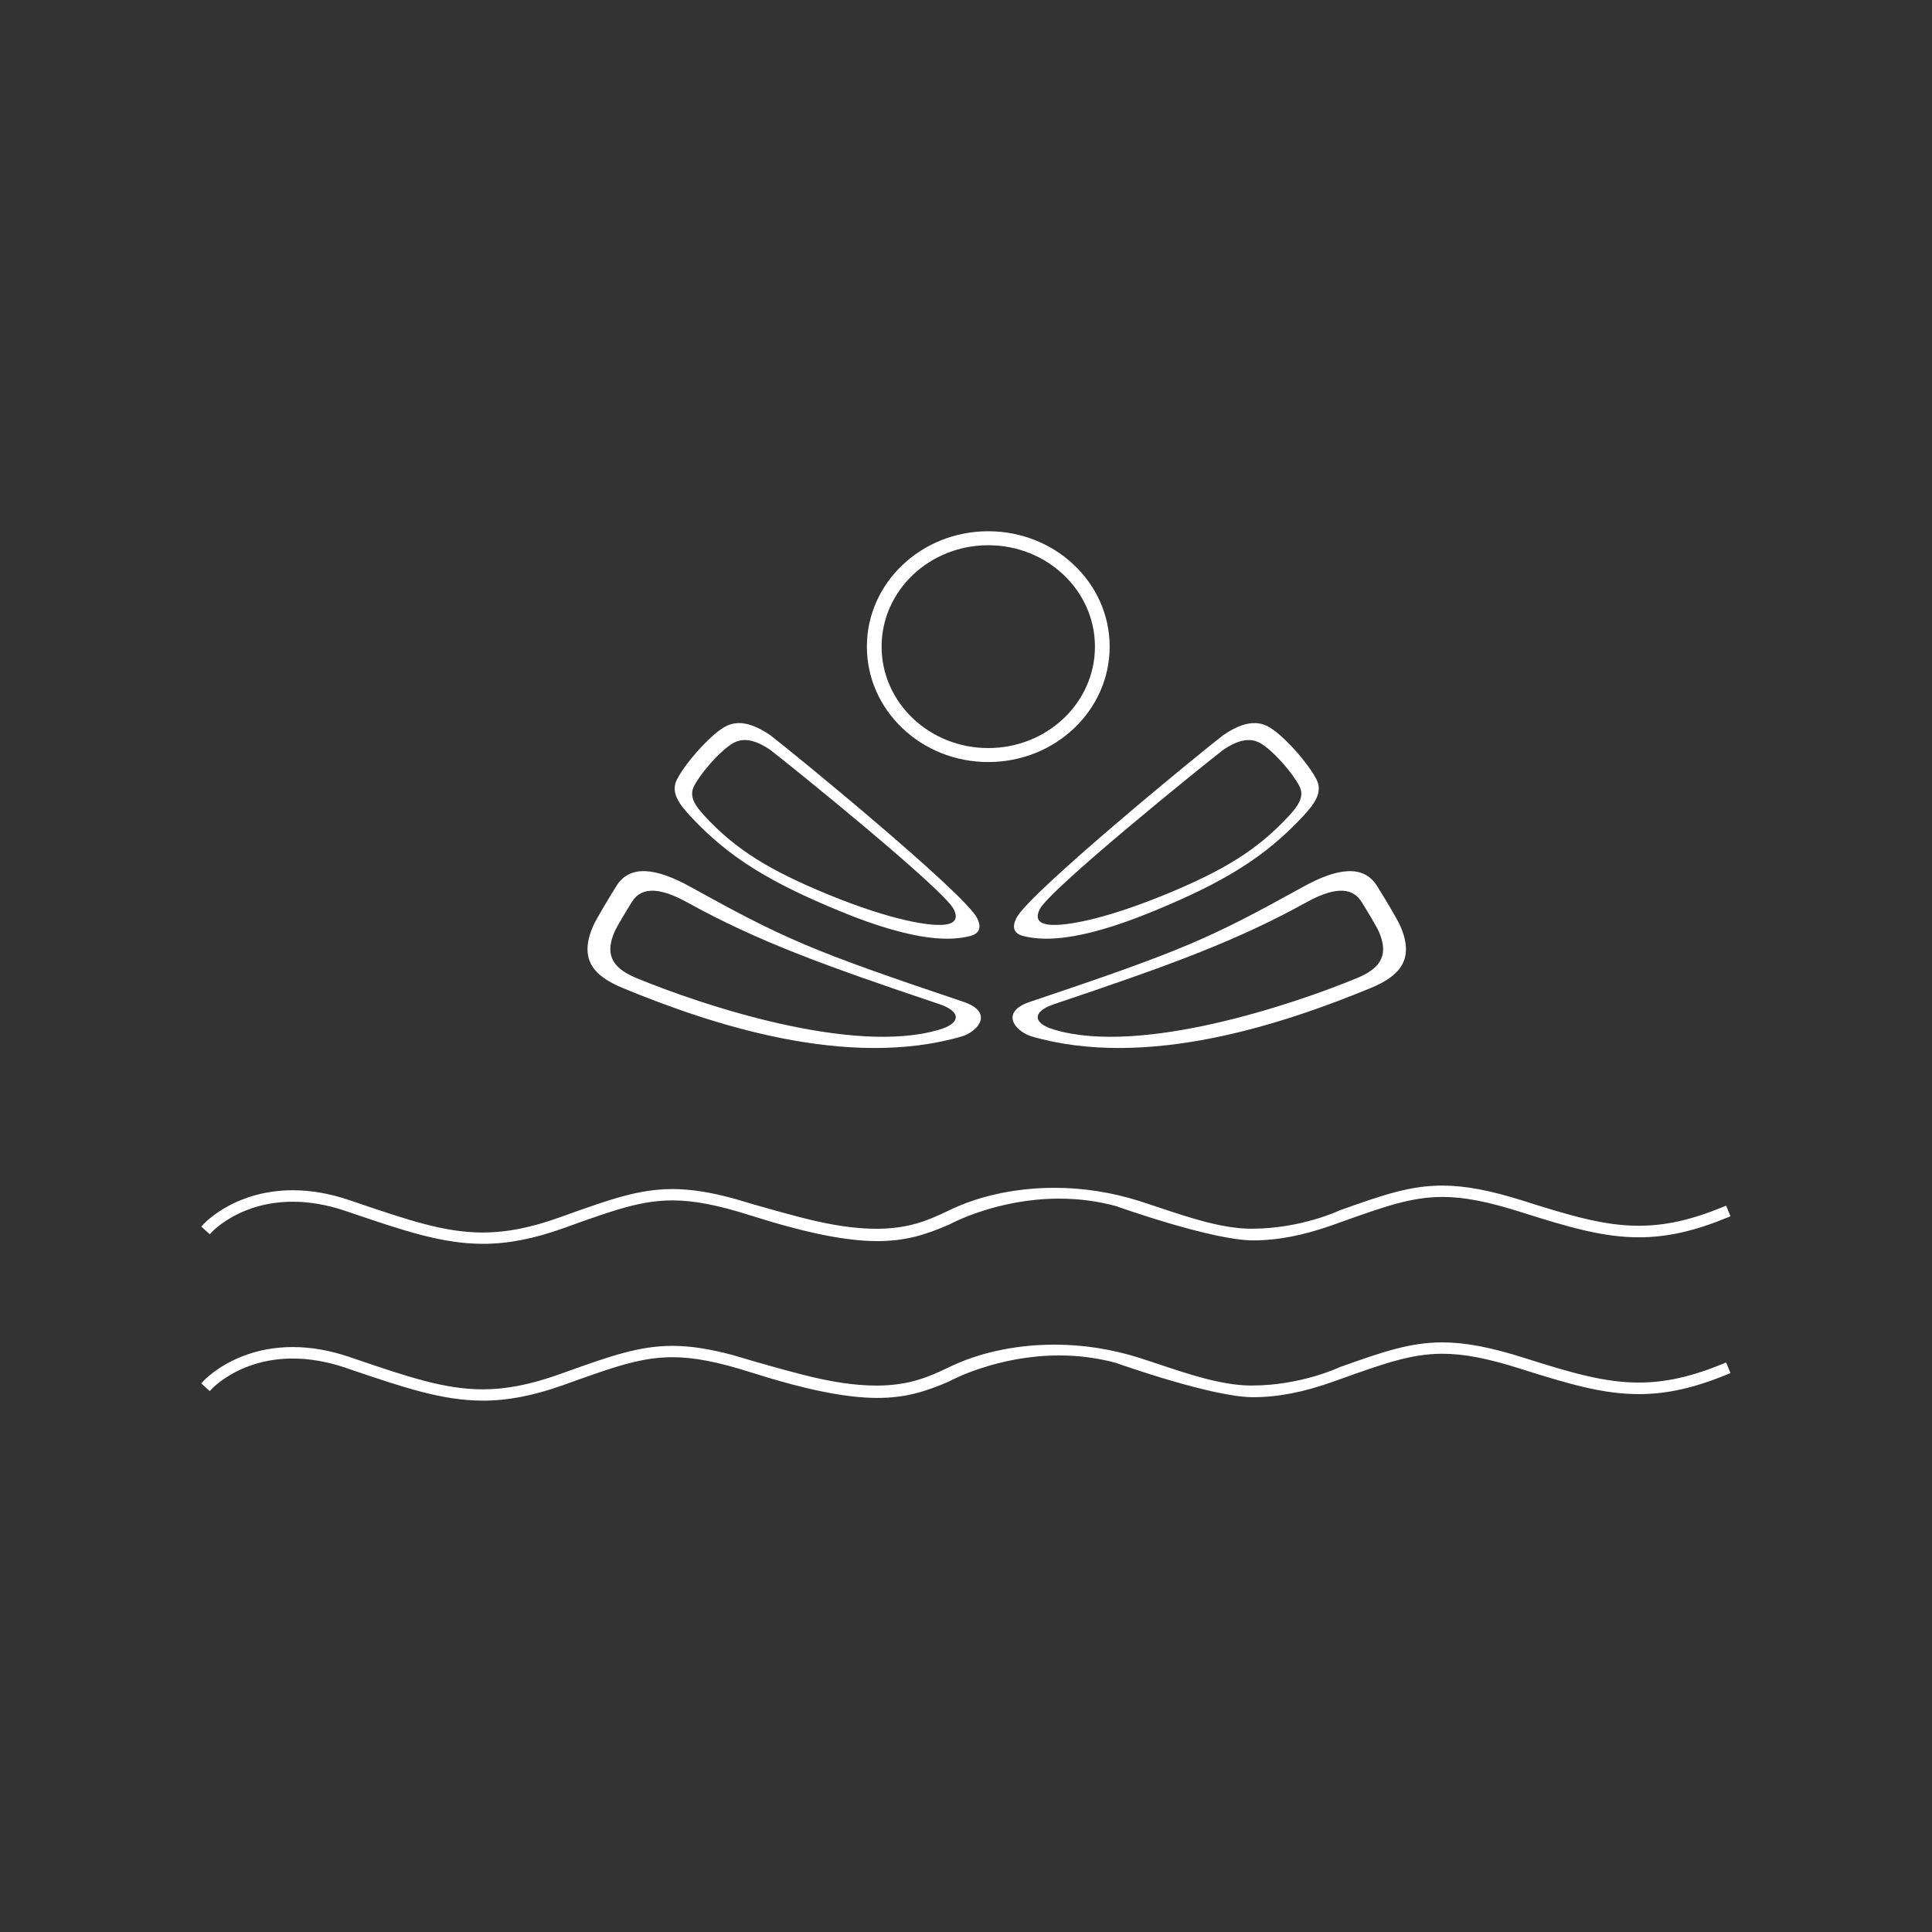 <?xml version="1.0" encoding="UTF-8" standalone="yes"?>
<svg version="1.1" id="Layer_1" xmlns="http://www.w3.org/2000/svg" xmlns:xlink="http://www.w3.org/1999/xlink" x="0px" y="0px" viewBox="0 0 1080 1080" style="enable-background:new 0 0 1080 1080;" xml:space="preserve">
  <rect x="0" y="0" width="1080" height="1080" fill="#333333" stroke="none"/>
  <style type="text/css">
	.st0{fill:#FFFFFF;}
</style>
  <g>
    <path class="st0" d="M735.91,435.67c-4.56-8.79-16.04-21.82-23.91-27.54c-5.07-3.68-12.75-7.68-28.11,2.75&#xA;&#x9;&#x9;c-12.9,9.85-108.91,88.57-115.73,102.31c-2.56,5.15-1.58,8.71,4.08,10.1c9.42,2.31,28.4,4.25,72.44-13.88&#xA;&#x9;&#x9;c39.19-16.13,62.43-30.11,83.95-53.36C735.19,448.96,739.51,442.62,735.91,435.67z M720.44,456.17&#xA;&#x9;&#x9;c-17.61,19.05-36.63,30.51-68.71,43.73c-36.04,14.85-59.51,18.59-67.22,16.7c-4.63-1.14-5.43-4.05-3.34-8.27&#xA;&#x9;&#x9;c5.58-11.26,92.09-81.09,102.65-89.17c12.57-8.55,18.85-5.27,23-2.25c6.44,4.69,15.84,15.36,19.57,22.57&#xA;&#x9;&#x9;C729.34,445.17,725.8,450.37,720.44,456.17z"/>
    <path class="st0" d="M552.45,296.97c-37.48,0-67.86,28.88-67.86,64.51c0,35.63,30.38,64.51,67.86,64.51&#xA;&#x9;&#x9;c37.48,0,67.86-28.88,67.86-64.51C620.31,325.86,589.93,296.97,552.45,296.97z M552.45,418.17c-32.93,0-59.63-25.38-59.63-56.69&#xA;&#x9;&#x9;c0-31.31,26.7-56.69,59.63-56.69c32.93,0,59.63,25.38,59.63,56.69C612.08,392.79,585.38,418.17,552.45,418.17z"/>
    <path class="st0" d="M269.92,782.96c-22.72,0-44.45-7.39-74.53-17.61l-2.24-0.76c-10.08-3.43-20.01-5.16-29.5-5.16&#xA;&#x9;&#x9;c-9.33,0-18.17,1.65-26.27,4.9c-12.2,4.9-18.72,11.78-18.99,12.07l-1.15,1.23l-4.73-4.31l1.15-1.26c0.3-0.33,7.48-8.09,21.18-13.62&#xA;&#x9;&#x9;c8.9-3.6,18.59-5.43,28.81-5.43c10.19,0,20.81,1.85,31.56,5.51l2.2,0.75c30.79,10.47,51.13,17.38,72.47,17.38&#xA;&#x9;&#x9;c13.14,0,26.78-2.68,42.92-8.45l3.2-1.15c24.77-8.85,41.13-14.7,59.87-14.7c10.1,0,20.99,1.68,34.29,5.29&#xA;&#x9;&#x9;c0.24,0.07,18.59,5.68,38.41,10.79c15.98,4.12,29.51,6.12,41.36,6.12c18.79,0,29.8-5.19,39.5-9.77c2.34-1.1,4.62-2.18,6.91-3.14&#xA;&#x9;&#x9;c8.87-3.73,27.55-9.98,53.1-9.98c16.07,0,32.12,2.51,47.7,7.45c3.46,1.1,7.08,2.31,10.81,3.56c16.35,5.47,34.88,11.68,50.79,11.84&#xA;&#x9;&#x9;l1.13,0c27.44,0,48.9-10.18,49.11-10.29c24.76-8.85,39.53-13.81,57.36-13.81c12.72,0,26.86,2.68,45.83,8.7&#xA;&#x9;&#x9;c26.2,8.31,44.8,13.75,63.93,13.75c14.86,0,29.42-3.26,47.23-10.58l1.58-0.65l2.44,5.94l-1.58,0.65c-18.69,7.68-34,11.1-49.65,11.1&#xA;&#x9;&#x9;c0,0,0,0,0,0c-19.95,0-39.04-5.58-65.89-14.09c-18.73-5.94-31.86-8.47-43.88-8.47c-17.45,0-32.62,5.42-57.75,14.41l-3.2,1.14&#xA;&#x9;&#x9;c-16.67,5.95-30.98,8.73-45.02,8.73c-22.5,0-74.35-18.39-76.55-19.17c-10.09-2.75-20.81-4.17-31.74-4.17&#xA;&#x9;&#x9;c-34.57,0-60.41,13.9-61.49,14.5c-13.2,5.74-24.44,9.25-40.15,9.25c-17.47,0-39.94-4.54-70.69-14.29&#xA;&#x9;&#x9;c-18.73-5.94-31.86-8.47-43.88-8.47c-17.44,0-32.61,5.42-57.74,14.4l-3.2,1.15c-16.67,5.95-30.98,8.73-45.02,8.73H269.92z"/>
    <path class="st0" d="M269.92,695.3c-22.72,0-44.45-7.39-74.53-17.61l-2.24-0.76c-10.08-3.43-20.01-5.16-29.5-5.16&#xA;&#x9;&#x9;c-9.33,0-18.17,1.65-26.27,4.9c-12.2,4.9-18.72,11.78-18.99,12.07l-1.15,1.23l-4.73-4.31l1.15-1.26c0.3-0.33,7.48-8.09,21.18-13.62&#xA;&#x9;&#x9;c8.9-3.6,18.59-5.43,28.81-5.43c10.19,0,20.81,1.85,31.56,5.51l2.2,0.75c30.79,10.47,51.13,17.38,72.47,17.38&#xA;&#x9;&#x9;c13.14,0,26.78-2.68,42.92-8.45l3.2-1.15c24.77-8.85,41.13-14.7,59.87-14.7c10.1,0,20.99,1.68,34.29,5.29&#xA;&#x9;&#x9;c0.24,0.07,18.59,5.68,38.41,10.79c15.98,4.12,29.51,6.12,41.36,6.12c18.79,0,29.8-5.19,39.5-9.77c2.34-1.1,4.62-2.18,6.91-3.14&#xA;&#x9;&#x9;c8.87-3.73,27.55-9.98,53.1-9.98c16.07,0,32.12,2.51,47.7,7.45c3.46,1.1,7.08,2.31,10.81,3.56c16.35,5.47,34.88,11.68,50.79,11.84&#xA;&#x9;&#x9;l1.13,0c27.44,0,48.9-10.18,49.11-10.29c24.76-8.85,39.53-13.81,57.36-13.81c12.72,0,26.86,2.68,45.83,8.7&#xA;&#x9;&#x9;c26.2,8.31,44.8,13.75,63.93,13.75c14.86,0,29.42-3.26,47.23-10.58l1.58-0.65l2.44,5.94l-1.58,0.65c-18.69,7.68-34,11.1-49.65,11.1&#xA;&#x9;&#x9;c0,0,0,0,0,0c-19.95,0-39.04-5.58-65.89-14.09c-18.73-5.94-31.86-8.47-43.88-8.47c-17.45,0-32.62,5.42-57.75,14.41l-3.2,1.14&#xA;&#x9;&#x9;c-16.67,5.95-30.98,8.73-45.02,8.73c-22.5,0-74.35-18.39-76.55-19.17c-10.09-2.75-20.81-4.17-31.74-4.17&#xA;&#x9;&#x9;c-34.57,0-60.41,13.9-61.49,14.5c-13.2,5.74-24.44,9.25-40.15,9.25c-17.47,0-39.94-4.54-70.69-14.29&#xA;&#x9;&#x9;c-18.73-5.94-31.86-8.47-43.88-8.47c-17.44,0-32.61,5.42-57.74,14.4l-3.2,1.15c-16.67,5.95-30.98,8.73-45.02,8.73H269.92z"/>
    <path class="st0" d="M782.84,517.78c-1.97-4.55-10.13-17.84-13.09-22.56c-7.66-12.23-22.56-9.83-41.16,0.44&#xA;&#x9;&#x9;c-52.65,29.08-66.64,35.42-152.87,64.39c-16.53,5.56-8.9,15.97,0.59,19.2c64.61,18.94,141.52-7.01,189.72-26.86&#xA;&#x9;&#x9;C782.33,545.69,790.97,536.5,782.84,517.78z M758.28,546.88c-36.08,14.85-120.22,42.99-168.58,28.82&#xA;&#x9;&#x9;c-12.69-3.57-12.82-10.22-0.44-14.38c64.54-21.69,101.59-35.14,141-56.91c13.92-7.69,25.07-9.48,30.81-0.33&#xA;&#x9;&#x9;c2.22,3.54,8.32,13.48,9.8,16.89C776.94,534.98,770.48,541.86,758.28,546.88z"/>
    <path class="st0" d="M546.2,513.19c-6.82-13.74-102.83-92.46-115.73-102.31c-15.36-10.43-23.04-6.43-28.11-2.75&#xA;&#x9;&#x9;c-7.87,5.72-19.35,18.74-23.91,27.54c-3.6,6.95,0.72,13.29,7.28,20.38c21.52,23.25,44.76,37.23,83.95,53.36&#xA;&#x9;&#x9;c44.04,18.12,63.02,16.19,72.44,13.88C547.77,521.9,548.76,518.34,546.2,513.19z M529.85,516.6c-7.71,1.89-31.17-1.85-67.22-16.7&#xA;&#x9;&#x9;c-32.08-13.22-51.1-24.67-68.71-43.73c-5.37-5.81-8.91-11-5.96-16.7c3.73-7.21,13.12-17.88,19.57-22.57&#xA;&#x9;&#x9;c4.15-3.02,10.43-6.3,23,2.25c10.56,8.07,97.07,77.91,102.65,89.17C535.28,512.55,534.48,515.46,529.85,516.6z"/>
    <path class="st0" d="M538.64,560.05c-86.23-28.97-100.22-35.31-152.87-64.39c-18.6-10.28-33.5-12.67-41.16-0.44&#xA;&#x9;&#x9;c-2.96,4.73-11.11,18.02-13.09,22.56c-8.12,18.72,0.51,27.91,16.81,34.62c48.2,19.85,125.11,45.8,189.72,26.86&#xA;&#x9;&#x9;C547.53,576.02,555.17,565.61,538.64,560.05z M524.66,575.7c-48.36,14.17-132.51-13.96-168.58-28.82&#xA;&#x9;&#x9;c-12.2-5.02-18.66-11.9-12.58-25.91c1.48-3.41,7.58-13.35,9.8-16.89c5.73-9.15,16.88-7.36,30.81,0.33&#xA;&#x9;&#x9;c39.41,21.77,76.46,35.23,141,56.91C537.48,565.48,537.35,572.14,524.66,575.7z"/>
  </g>
</svg>